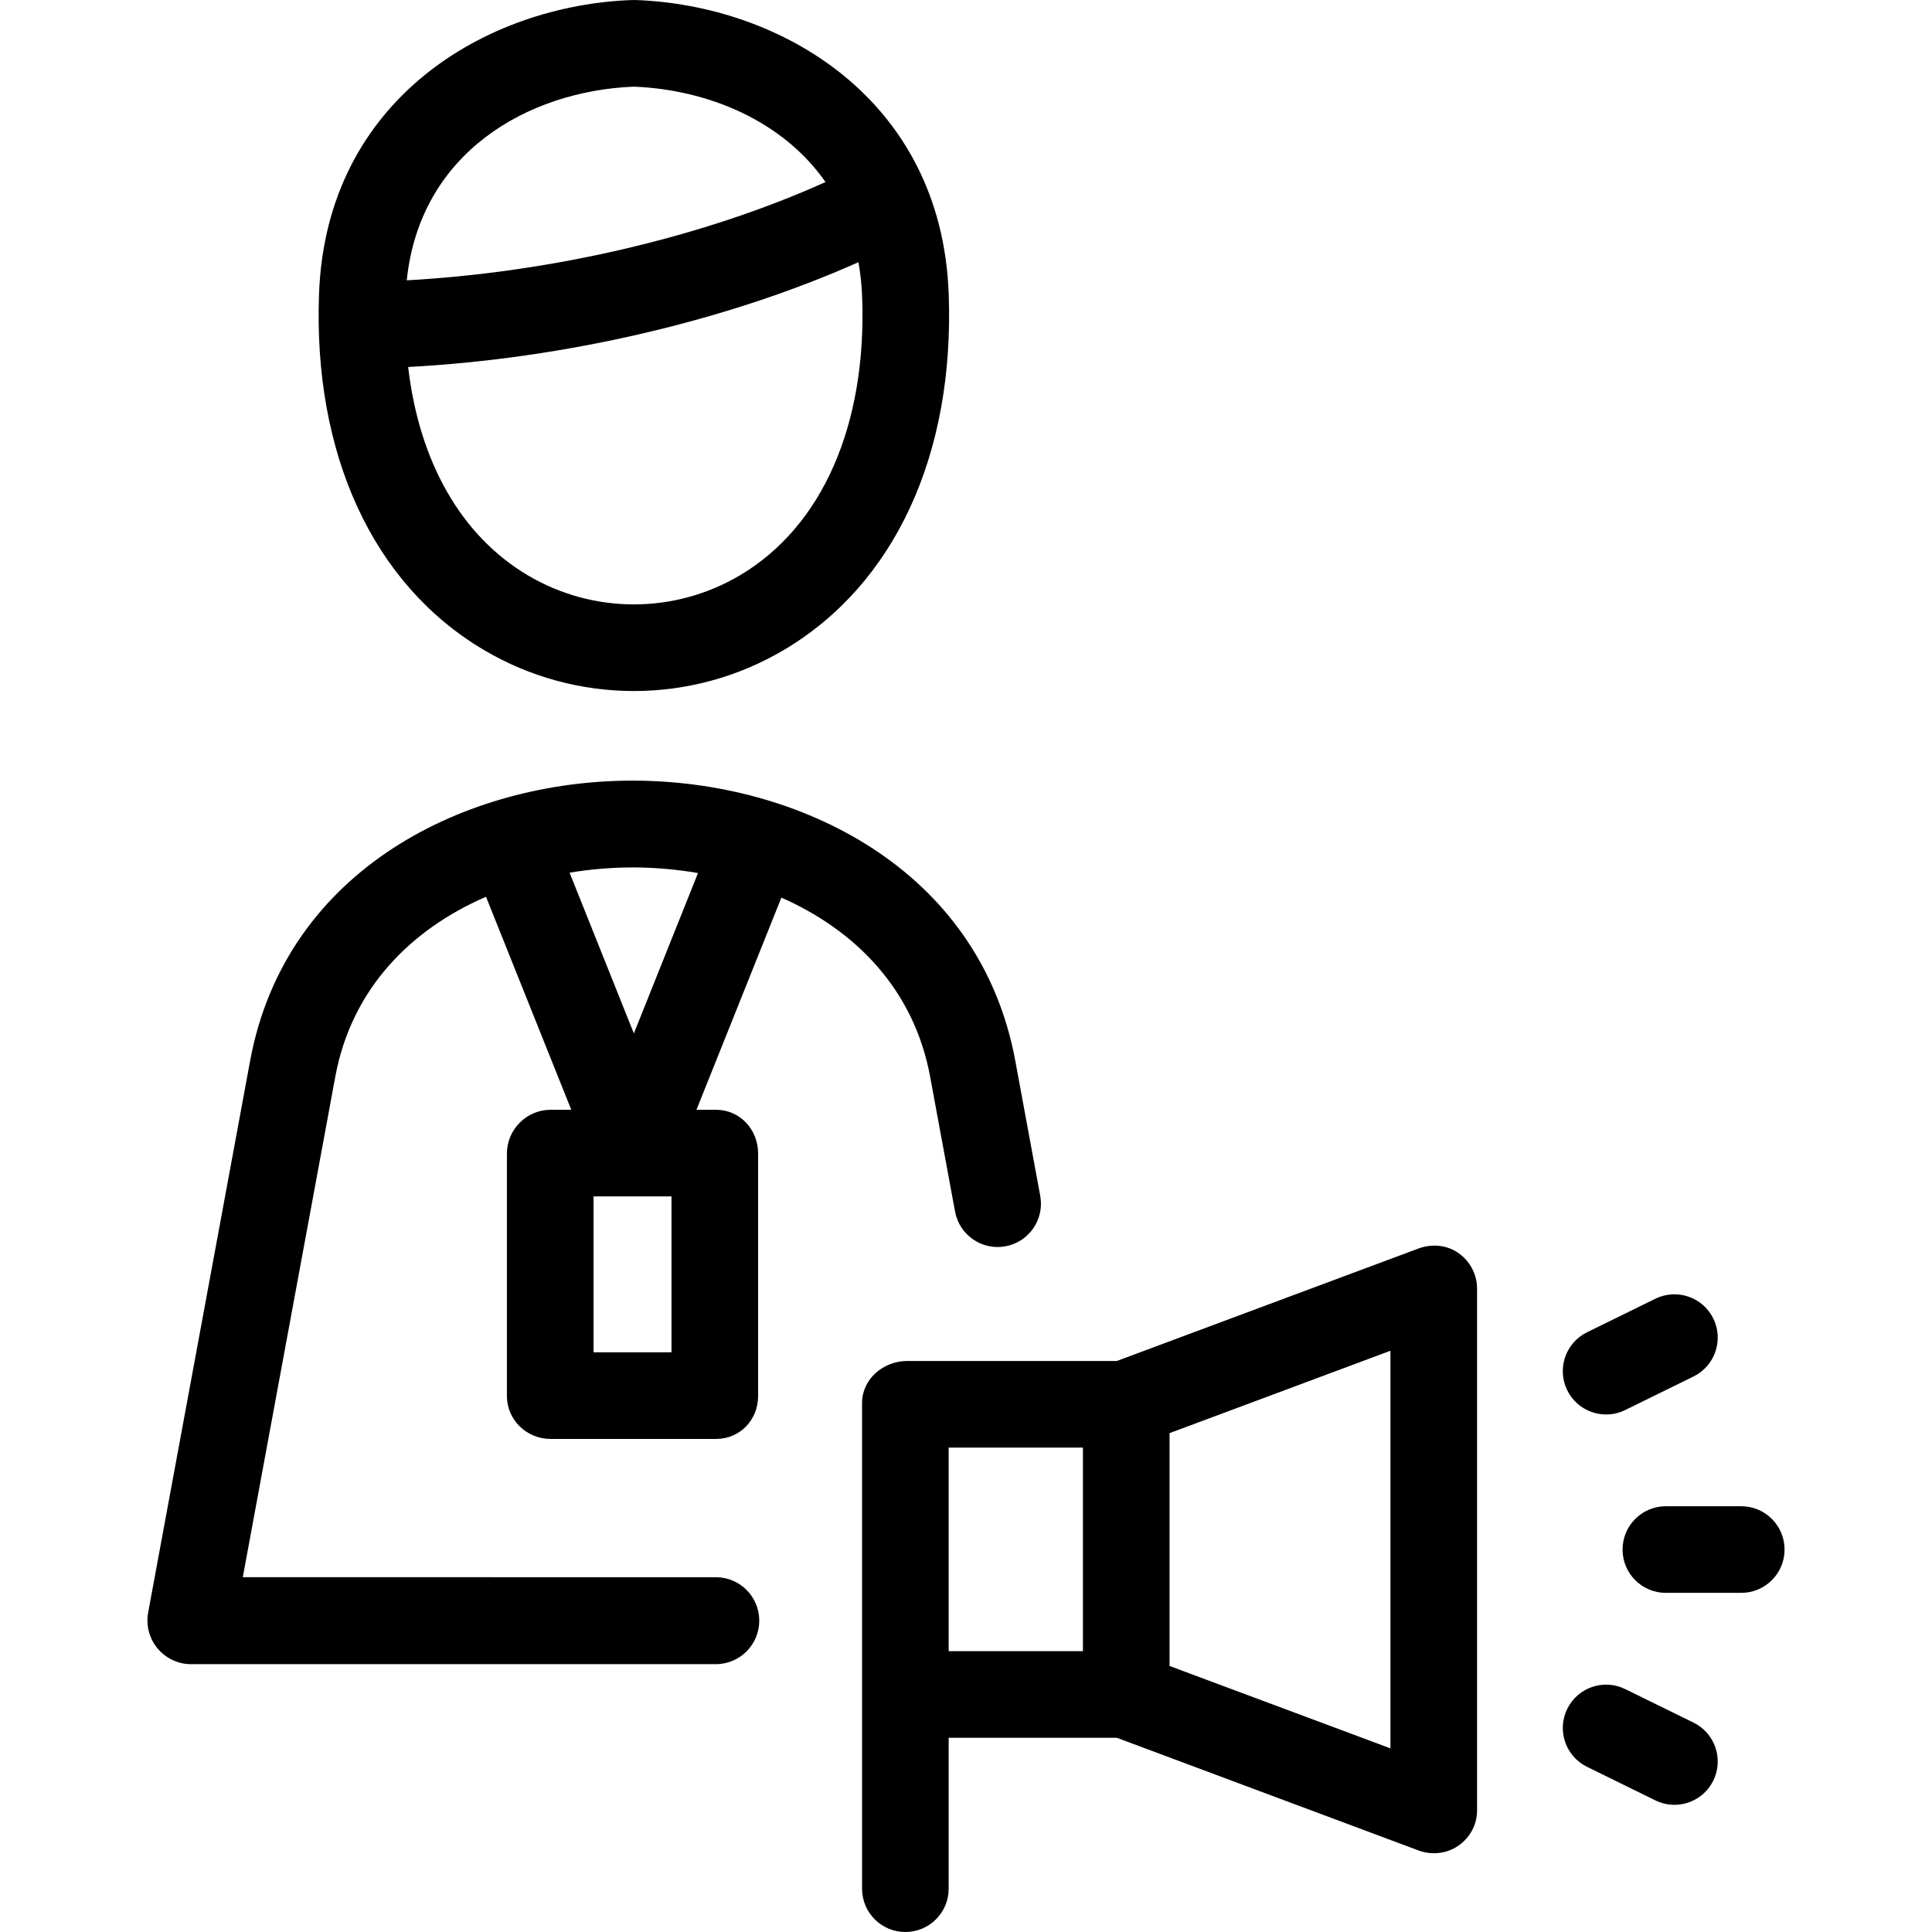 <?xml version="1.0" encoding="iso-8859-1"?>
<!-- Uploaded to: SVG Repo, www.svgrepo.com, Generator: SVG Repo Mixer Tools -->
<!DOCTYPE svg PUBLIC "-//W3C//DTD SVG 1.1//EN" "http://www.w3.org/Graphics/SVG/1.1/DTD/svg11.dtd">
<svg fill="#000000" height="800px" width="800px" version="1.1" id="Capa_1" xmlns="http://www.w3.org/2000/svg" xmlns:xlink="http://www.w3.org/1999/xlink" 
	 viewBox="0 0 446.09 446.09" xml:space="preserve">
<path d="M111.603,150.004c10.72,6.369,22.735,9.552,34.754,9.552c12.016,0,24.036-3.184,34.753-9.551
	c25.499-15.148,39.327-45.114,37.94-82.214c-1.681-44.887-38.679-66.603-72.342-67.785c-0.233-0.008-0.468-0.009-0.701,0
	c-33.665,1.182-70.662,22.898-72.341,67.784C72.278,104.891,86.105,134.856,111.603,150.004z M146.357,20.008
	c17.007,0.685,34.302,7.783,44.253,22.027c-28.046,12.627-62.891,20.81-96.692,22.692C96.957,35.178,121.955,20.991,146.357,20.008z
	 M198.204,60.543c0.463,2.54,0.755,5.205,0.859,7.995c1.105,29.554-9.162,52.98-28.168,64.271c-15.136,8.992-33.941,8.992-49.077,0
	c-15.381-9.138-25.038-26.224-27.577-48.072C130.401,82.806,167.854,74.077,198.204,60.543z M361.867,321
	c-2.434-4.958-0.388-10.95,4.57-13.383l15.775-7.744c4.958-2.435,10.95-0.387,13.383,4.57c2.434,4.958,0.388,10.949-4.57,13.383
	l-15.775,7.743c-1.417,0.696-2.92,1.026-4.398,1.026C367.156,326.596,363.604,324.54,361.867,321z M214.756,248.57l5.762,31.179
	c1.003,5.431,6.213,9.017,11.651,8.017c5.431-1.003,9.02-6.22,8.016-11.651l-5.762-31.201
	c-8.256-44.568-50.285-64.669-88.301-64.669c-0.023,0-0.042,0-0.066,0c-0.029,0-0.061,0-0.092,0
	c-37.99,0-79.96,20.139-88.209,64.673L34.209,372.326c-0.54,2.921,0.247,5.982,2.147,8.265c1.9,2.283,4.716,3.653,7.687,3.653
	h121.268c5.523,0,10-4.524,10-10.047s-4.477-10.023-10-10.023l-109.25-0.01L77.421,248.58c3.802-20.524,17.715-34.127,34.797-41.516
	l19.687,49.18h-4.788c-5.523,0-10.073,4.569-10.073,10.092v55.99c0,5.523,4.55,9.918,10.073,9.918h38.216
	c5.523,0,9.711-4.395,9.711-9.918v-55.99c0-5.523-4.188-10.092-9.711-10.092h-4.524l19.608-48.984
	C197.29,214.692,210.989,228.231,214.756,248.57z M155.045,312.244h-18v-36h18V312.244z M146.357,238.612l-14.842-37.115
	c4.852-0.806,9.753-1.207,14.573-1.216c4.987,0.01,10.061,0.438,15.078,1.301L146.357,238.612z M412.047,357.783
	c0.001,5.523-4.477,10-9.999,10.001l-17.405,0.001c-5.523,0-10.001-4.476-10.001-9.999s4.477-10,9.999-10.001l17.405-0.001
	C407.569,347.784,412.046,352.26,412.047,357.783z M395.596,411.127c-1.737,3.541-5.29,5.596-8.984,5.596
	c-1.479,0-2.98-0.33-4.398-1.026l-15.775-7.743c-4.958-2.434-7.004-8.426-4.57-13.383c2.433-4.958,8.422-7.007,13.383-4.57
	l15.775,7.744C395.983,400.177,398.029,406.169,395.596,411.127z M336.715,289.3c-2.687-1.868-6.137-2.157-9.208-1.018
	l-69.639,25.963h-48.4c-5.523,0-10.423,4.18-10.423,9.703V436.09c0,5.523,4.477,10,10,10s10-4.477,10-10v-34.846h38.823
	l69.619,26.003c3.069,1.139,6.542,0.797,9.228-1.073c2.688-1.869,4.33-4.841,4.33-8.114V297.509
	C341.045,294.235,339.403,291.169,336.715,289.3z M250.045,381.244h-31v-47h31V381.244z M321.045,403.688l-51-19.023v-53.76
	l51-19.022V403.688z"/>
</svg>
